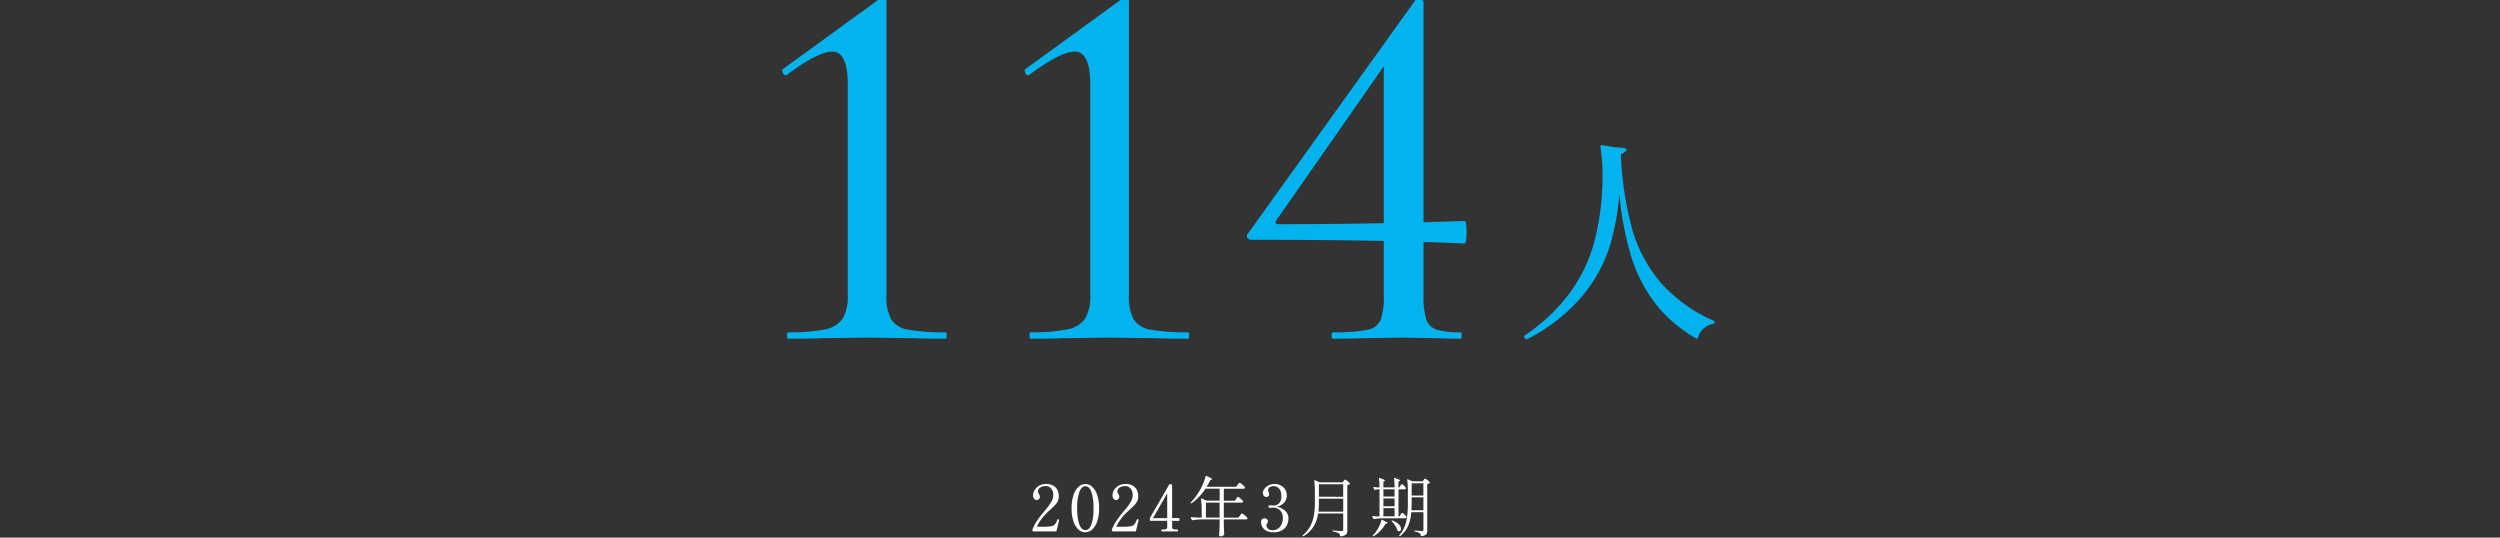 <svg xmlns="http://www.w3.org/2000/svg" xmlns:xlink="http://www.w3.org/1999/xlink" width="465" height="100" viewBox="0 0 465 100">
  <rect x="0" y="0" width="465" height="100" fill="#333333" stroke="none"/>
  <defs>
    <clipPath id="clip-path">
      <rect id="長方形_1130" data-name="長方形 1130" width="465" height="100" transform="translate(-15420.5 13317.5)" stroke="#707070" stroke-width="1"/>
    </clipPath>
  </defs>
  <g id="マスクグループ_20" data-name="マスクグループ 20" transform="translate(15420.5 -13317.5)" clip-path="url(#clip-path)">
    <g id="グループ_6007" data-name="グループ 6007" transform="translate(-318.47)">
      <g id="グループ_6005" data-name="グループ 6005" transform="translate(0 -61.5)">
        <path id="パス_4488" data-name="パス 4488" d="M-62.45,0q-.2,0-.2-.6t.2-.6a32,32,0,0,0,6.9-.55,5.088,5.088,0,0,0,3.25-2,8.022,8.022,0,0,0,.95-4.35V-47.4q0-6-2.9-6-2.6,0-8.4,4.3l-.2.1q-.4,0-.6-.5t.1-.7l17.9-13a1.74,1.74,0,0,1,.7-.3.576.576,0,0,1,.4.2.678.678,0,0,1,.2.5V-8.1a9.057,9.057,0,0,0,.85,4.45A4.487,4.487,0,0,0-40.2-1.7a35.708,35.708,0,0,0,7.05.5q.2,0,.2.6t-.2.6q-3.8,0-6.1-.1l-8.5-.1-8.4.1Q-58.45,0-62.45,0Zm45.1,0q-.2,0-.2-.6t.2-.6a32,32,0,0,0,6.9-.55,5.088,5.088,0,0,0,3.25-2A8.022,8.022,0,0,0-6.25-8.1V-47.4q0-6-2.9-6-2.6,0-8.4,4.3l-.2.1q-.4,0-.6-.5t.1-.7l17.9-13a1.74,1.74,0,0,1,.7-.3.576.576,0,0,1,.4.2.678.678,0,0,1,.2.5V-8.1A9.057,9.057,0,0,0,1.8-3.65,4.487,4.487,0,0,0,4.9-1.7a35.708,35.708,0,0,0,7.05.5q.2,0,.2.6t-.2.6q-3.8,0-6.1-.1l-8.5-.1-8.4.1Q-13.35,0-17.35,0Zm73.1-8.1a14.574,14.574,0,0,0,.5,4.5,3,3,0,0,0,1.9,1.9,14.574,14.574,0,0,0,4.5.5q.2,0,.2.6t-.2.6q-2.7,0-4.3-.1l-6.4-.1-7.6.1q-2,.1-5.4.1-.3,0-.3-.6t.3-.6a30.6,30.6,0,0,0,6.35-.45,3.32,3.32,0,0,0,2.45-1.8,12.617,12.617,0,0,0,.6-4.65V-52.8l3.1-2.3L28.35-22q-.4.7.5.7,17.7,0,34.5-.6.4,0,.4,2.1t-.4,2.1q-14.7-.7-39.6-.7a.861.861,0,0,1-.75-.35.585.585,0,0,1,.05-.75L54.25-63a.815.815,0,0,1,.6-.2,1.331,1.331,0,0,1,.6.15.481.481,0,0,1,.3.45Z" transform="translate(-14893 13442)" fill="#02b3ed"/>
        <path id="パス_4489" data-name="パス 4489" d="M16.64-32.72q0-.36.32-.28l2.48.4q2.08.04,2.08.44,0,.2-.4.48l-.68.44A63.29,63.29,0,0,0,22.5-17.58a26.618,26.618,0,0,0,5.24,10A28.169,28.169,0,0,0,37.68-.36q.24.12.24.28,0,.28-.32.32a3.6,3.6,0,0,0-2.8,2.52q-.08.36-.4.16a25.541,25.541,0,0,1-7.74-6.74,28.247,28.247,0,0,1-4.42-8.9,59.3,59.3,0,0,1-2.08-11.4,43.648,43.648,0,0,1-1.9,10.3,27.428,27.428,0,0,1-5.12,9.04A33.127,33.127,0,0,1,3.12,3.04a.348.348,0,0,1-.48-.08L2.52,2.8q-.2-.24.08-.44a33,33,0,0,0,8.56-8.18,28.888,28.888,0,0,0,4.32-9.06A49.2,49.2,0,0,0,17-25.12q.04-.6.04-1.8A35.93,35.93,0,0,0,16.64-32.72Z" transform="translate(-14821 13439)" fill="#02b3ed"/>
      </g>
      <g id="グループ_6006" data-name="グループ 6006" transform="translate(0 -58.66)">
        <path id="パス_4487" data-name="パス 4487" d="M-32.028-2.064q-.264,1.056-.384,1.584l-.06.24q-.024.1-.036.156A.094.094,0,0,1-32.616,0h-4.2a.124.124,0,0,1-.12-.072L-37-.2a.156.156,0,0,1,0-.12,8.3,8.3,0,0,1,.858-1.656q.51-.756,1.35-1.764A12.9,12.9,0,0,0-33.516-5.43a2.635,2.635,0,0,0,.4-1.362,1.879,1.879,0,0,0-.36-1.14,1.3,1.3,0,0,0-1.128-.492,1.612,1.612,0,0,0-.96.282.828.828,0,0,0-.4.69.731.731,0,0,0,.042.264,1.1,1.1,0,0,0,.138.24,1.543,1.543,0,0,1,.126.234.646.646,0,0,1,.042.246.624.624,0,0,1-.174.462.609.609,0,0,1-.45.174.571.571,0,0,1-.438-.234.963.963,0,0,1-.2-.642,1.951,1.951,0,0,1,.27-.936,2.287,2.287,0,0,1,.816-.834,2.473,2.473,0,0,1,1.338-.342,2.526,2.526,0,0,1,1.392.342,1.931,1.931,0,0,1,.75.852,2.634,2.634,0,0,1,.222,1.062,2.155,2.155,0,0,1-.168.882,2.614,2.614,0,0,1-.456.7q-.288.318-.864.846-.132.132-.336.312t-.468.444a8.932,8.932,0,0,0-1.8,2.508h1.428a6.163,6.163,0,0,0,1.308-.1,1.177,1.177,0,0,0,.654-.366,2.944,2.944,0,0,0,.438-.852q.024-.072.084-.072a.994.994,0,0,1,.108.024.47.47,0,0,1,.108.048.081.081,0,0,1,.036.072Zm4.86,2.232a1.882,1.882,0,0,1-1.254-.5,3.476,3.476,0,0,1-.936-1.512,7.473,7.473,0,0,1-.354-2.46,7.466,7.466,0,0,1,.36-2.472,3.567,3.567,0,0,1,.942-1.53,1.884,1.884,0,0,1,1.266-.51,1.87,1.87,0,0,1,1.254.51,3.523,3.523,0,0,1,.936,1.53A7.583,7.583,0,0,1-24.6-4.308a7.359,7.359,0,0,1-.36,2.46A3.519,3.519,0,0,1-25.9-.336,1.9,1.9,0,0,1-27.168.168Zm.024-.408q.7,0,1.1-1.014a8.761,8.761,0,0,0,.4-3.054,8.869,8.869,0,0,0-.4-3.066q-.4-1.026-1.1-1.026T-28.26-7.374a8.748,8.748,0,0,0-.408,3.066,8.642,8.642,0,0,0,.408,3.054Q-27.852-.24-27.144-.24Zm9.888-1.824Q-17.52-1.008-17.64-.48l-.06.24q-.024.1-.036.156A.094.094,0,0,1-17.844,0h-4.2a.124.124,0,0,1-.12-.072l-.06-.132a.156.156,0,0,1,0-.12,8.3,8.3,0,0,1,.858-1.656q.51-.756,1.35-1.764A12.9,12.9,0,0,0-18.744-5.43a2.635,2.635,0,0,0,.4-1.362,1.879,1.879,0,0,0-.36-1.14,1.3,1.3,0,0,0-1.128-.492,1.612,1.612,0,0,0-.96.282.828.828,0,0,0-.4.69.731.731,0,0,0,.042.264,1.1,1.1,0,0,0,.138.24,1.543,1.543,0,0,1,.126.234.646.646,0,0,1,.042.246.624.624,0,0,1-.174.462.609.609,0,0,1-.45.174.571.571,0,0,1-.438-.234.963.963,0,0,1-.2-.642,1.951,1.951,0,0,1,.27-.936,2.287,2.287,0,0,1,.816-.834A2.473,2.473,0,0,1-19.68-8.82a2.526,2.526,0,0,1,1.392.342,1.931,1.931,0,0,1,.75.852,2.634,2.634,0,0,1,.222,1.062,2.155,2.155,0,0,1-.168.882,2.614,2.614,0,0,1-.456.7q-.288.318-.864.846-.132.132-.336.312t-.468.444a8.932,8.932,0,0,0-1.8,2.508h1.428a6.163,6.163,0,0,0,1.308-.1,1.177,1.177,0,0,0,.654-.366A2.944,2.944,0,0,0-17.58-2.2q.024-.072.084-.072a.994.994,0,0,1,.108.024.47.47,0,0,1,.108.048.081.081,0,0,1,.036.072Zm7.5-.408a.085.085,0,0,1,.1.1v.312a.085.085,0,0,1-.1.1h-1.26V-.78a.335.335,0,0,0,.228.348,1.772,1.772,0,0,0,.6.084h.156q.108,0,.108.168t-.108.18h-2.88q-.1,0-.1-.18t.1-.168h.156a1.772,1.772,0,0,0,.6-.084.335.335,0,0,0,.228-.348V-1.968H-15.06a.085.085,0,0,1-.1-.1v-.348a.283.283,0,0,1,.036-.12l3.588-6.216a.091.091,0,0,1,.12-.048l.312.06a.1.1,0,0,1,.084.108v6.156ZM-11.928-7.08-14.58-2.472h2.652ZM.9-6.06q.048-.06.114-.162a.95.95,0,0,1,.114-.15.138.138,0,0,1,.1-.048.809.809,0,0,1,.312.186,4.753,4.753,0,0,1,.45.4q.21.21.21.294a.18.18,0,0,1-.09.132.372.372,0,0,1-.2.048H-1.4v2.8H1.332l.276-.384q.048-.06.126-.174a1.23,1.23,0,0,1,.132-.168.151.151,0,0,1,.1-.054,1.456,1.456,0,0,1,.522.342A2.222,2.222,0,0,1,3-2.484a.3.3,0,0,1,0,.12.3.3,0,0,1-.288.132H-1.4v.972q.036,1.176.072,1.8a.176.176,0,0,1-.036.108A.838.838,0,0,1-1.644.84a.984.984,0,0,1-.42.084.2.2,0,0,1-.15-.072A.241.241,0,0,1-2.28.684q.072-.912.1-1.86V-2.232H-5.508a12.865,12.865,0,0,0-1.716.156H-7.26a.1.1,0,0,1-.084-.06l-.216-.408a.069.069,0,0,1-.012-.048q0-.06.1-.06.564.06,1.272.084h.684V-3.72a16.786,16.786,0,0,0-.132-2.328v-.024q0-.084.1-.048l.96.408h2.412V-7.944h-2.64A9.935,9.935,0,0,1-7.392-5.232a.094.094,0,0,1-.132-.012.1.1,0,0,1-.012-.144,11.676,11.676,0,0,0,1.812-2.5,11.049,11.049,0,0,0,.552-1.194,7.772,7.772,0,0,0,.384-1.182q.024-.12.132-.06,1.08.456,1.08.612,0,.048-.12.084l-.216.072Q-4.248-8.868-4.6-8.3H.912l.264-.372q.048-.06.126-.162a1.621,1.621,0,0,1,.132-.156.151.151,0,0,1,.1-.054,1.427,1.427,0,0,1,.516.336,2.175,2.175,0,0,1,.5.516.207.207,0,0,1-.012.12.3.3,0,0,1-.288.132H-1.4v2.232H.66Zm-5.628.7v2.8h2.544v-2.8Zm13.1.756A3.1,3.1,0,0,1,10-3.84a1.929,1.929,0,0,1,.624,1.464,2.876,2.876,0,0,1-.246,1.122,2.292,2.292,0,0,1-.87,1,2.943,2.943,0,0,1-1.668.42A2.661,2.661,0,0,1,6.5-.132a1.834,1.834,0,0,1-.744-.726,1.777,1.777,0,0,1-.222-.822.776.776,0,0,1,.186-.57.586.586,0,0,1,.426-.186.751.751,0,0,1,.456.15.5.5,0,0,1,.2.426.731.731,0,0,1-.132.348,1.257,1.257,0,0,0-.1.168.424.424,0,0,0-.042.192.921.921,0,0,0,.264.636,1.235,1.235,0,0,0,.936.288,1.637,1.637,0,0,0,.948-.288,1.955,1.955,0,0,0,.66-.792,2.648,2.648,0,0,0,.24-1.152A2.052,2.052,0,0,0,9.1-3.876a1.69,1.69,0,0,0-1.332-.54,1.956,1.956,0,0,0-.252.024,2.082,2.082,0,0,1-.288.024A.365.365,0,0,1,7-4.434a.217.217,0,0,1-.09-.186A.222.222,0,0,1,7-4.8a.344.344,0,0,1,.222-.072,1.284,1.284,0,0,1,.312.036,2.578,2.578,0,0,0,.3.024,1.645,1.645,0,0,0,.972-.336,1.708,1.708,0,0,0,.468-1.44A1.917,1.917,0,0,0,8.85-8a1.377,1.377,0,0,0-.99-.414,1.522,1.522,0,0,0-.678.162.612.612,0,0,0-.33.606,1.007,1.007,0,0,0,.1.408.609.609,0,0,1,.084.312.515.515,0,0,1-.138.372.455.455,0,0,1-.342.144.6.6,0,0,1-.534-.234.9.9,0,0,1-.162-.522,1.287,1.287,0,0,1,.27-.714,2.233,2.233,0,0,1,.762-.666A2.266,2.266,0,0,1,8.016-8.82a2.44,2.44,0,0,1,1.218.294,2.051,2.051,0,0,1,.8.78,2.091,2.091,0,0,1,.276,1.05,2.014,2.014,0,0,1-.486,1.35A2.358,2.358,0,0,1,8.376-4.608Zm7.776,1.272a6.545,6.545,0,0,1-.834,2.388A5.517,5.517,0,0,1,13.428.888.094.094,0,0,1,13.3.876L13.272.852A.076.076,0,0,1,13.284.72a5.676,5.676,0,0,0,1.4-1.71,6.732,6.732,0,0,0,.672-2,14.3,14.3,0,0,0,.18-2.388V-7.452a16.24,16.24,0,0,0-.108-1.992v-.024q0-.1.1-.06l.912.4H20.7l.168-.252a1.363,1.363,0,0,0,.114-.144q.078-.108.15-.108a1.217,1.217,0,0,1,.468.276,1.6,1.6,0,0,1,.444.444q.036.048-.024.108a.833.833,0,0,1-.444.192V-.264a1.675,1.675,0,0,1-.084.582A.764.764,0,0,1,21.144.7a2.034,2.034,0,0,1-.78.216H20.34q-.048,0-.1-.084a.835.835,0,0,0-.276-.492A3.066,3.066,0,0,0,18.924.024q-.1-.024-.1-.1V-.084q0-.108.1-.084,1.3.1,1.584.1a.325.325,0,0,0,.24-.066.328.328,0,0,0,.06-.222V-3.336Zm4.656-3.108V-8.772H16.284v2.328ZM16.284-5.388A16.323,16.323,0,0,1,16.2-3.672h4.608V-6.084H16.284Zm15.2,2.268q.036-.06.1-.15t.108-.138a.12.12,0,0,1,.09-.048q.1,0,.408.3a1.734,1.734,0,0,1,.384.468l.012.048a.156.156,0,0,1-.084.144.432.432,0,0,1-.216.048H28.248a12.865,12.865,0,0,0-1.716.156H26.5a.1.1,0,0,1-.084-.06l-.2-.408L26.2-2.808q0-.084.1-.06a6.948,6.948,0,0,0,.816.072h.444V-7.824h-.336a1.608,1.608,0,0,0-.468.12q-.1.06-.132-.036l-.2-.408L26.4-8.2q0-.084.1-.06a4.758,4.758,0,0,0,.672.072h.384a13.382,13.382,0,0,0-.1-1.656q0-.12.12-.084.984.312.984.468,0,.06-.1.12l-.18.12v1.032H30.36a13.489,13.489,0,0,0-.1-1.668q0-.12.12-.084a7.307,7.307,0,0,1,.78.282q.216.1.216.186,0,.06-.1.12l-.192.132v1.032h.168l.192-.3a1.49,1.49,0,0,1,.1-.138q.06-.078.1-.12a.108.108,0,0,1,.084-.042q.1,0,.384.276a1.45,1.45,0,0,1,.348.432.134.134,0,0,1,.012.06.16.16,0,0,1-.084.138.369.369,0,0,1-.2.054H31.092V-2.8h.18Zm1.992-.456a8,8,0,0,1-.576,2.5A4.879,4.879,0,0,1,31.416.852a.1.1,0,0,1-.144,0L31.248.828A.094.094,0,0,1,31.236.7,5.434,5.434,0,0,0,32.514-1.77a15.454,15.454,0,0,0,.318-3.378v-2.28a16.812,16.812,0,0,0-.12-2.2v-.024q0-.084.1-.048l.876.384H35.6l.156-.24q.036-.048.108-.15t.144-.1a1.2,1.2,0,0,1,.462.264,1.508,1.508,0,0,1,.438.432q.036.048-.024.108a.833.833,0,0,1-.444.192V-.24a1.824,1.824,0,0,1-.072.564.676.676,0,0,1-.306.36,1.815,1.815,0,0,1-.7.2H35.34q-.06,0-.084-.084a.708.708,0,0,0-.24-.468,1.8,1.8,0,0,0-.864-.288.107.107,0,0,1-.1-.108V-.072q0-.108.1-.084,1.008.084,1.3.084a.3.3,0,0,0,.216-.06.283.283,0,0,0,.06-.2v-3.24Zm2.244-3.1v-2.28H33.54v2.28ZM30.36-6.48V-7.824H28.284V-6.48Zm3.18,1.32q0,.612-.036,1.224h2.22v-2.4H33.54Zm-3.18-.96H28.284v1.44H30.36Zm0,1.788H28.284V-2.8H30.36Zm-2.448,2.22q.012-.06.042-.072a.1.1,0,0,1,.078.012l.576.312q.468.168.468.276,0,.06-.144.1L28.7-1.44a6.4,6.4,0,0,1-1,1.356,5.613,5.613,0,0,1-1.23.972q-.084.06-.132-.012L26.316.852q-.06-.084.012-.132a3.927,3.927,0,0,0,.528-.6,5.227,5.227,0,0,0,.636-1.068A6.13,6.13,0,0,0,27.912-2.112Zm1.92.24q-.072-.072-.012-.12L29.832-2a.146.146,0,0,1,.132-.012,2.974,2.974,0,0,1,1.212.726,1.248,1.248,0,0,1,.384.81.514.514,0,0,1-.1.324.313.313,0,0,1-.258.132.416.416,0,0,1-.24-.084.115.115,0,0,1-.072-.1,2.875,2.875,0,0,0-.4-.846A5.034,5.034,0,0,0,29.832-1.872Z" transform="translate(-14873 13475)" fill="#fff"/>
      </g>
    </g>
  </g>
</svg>
